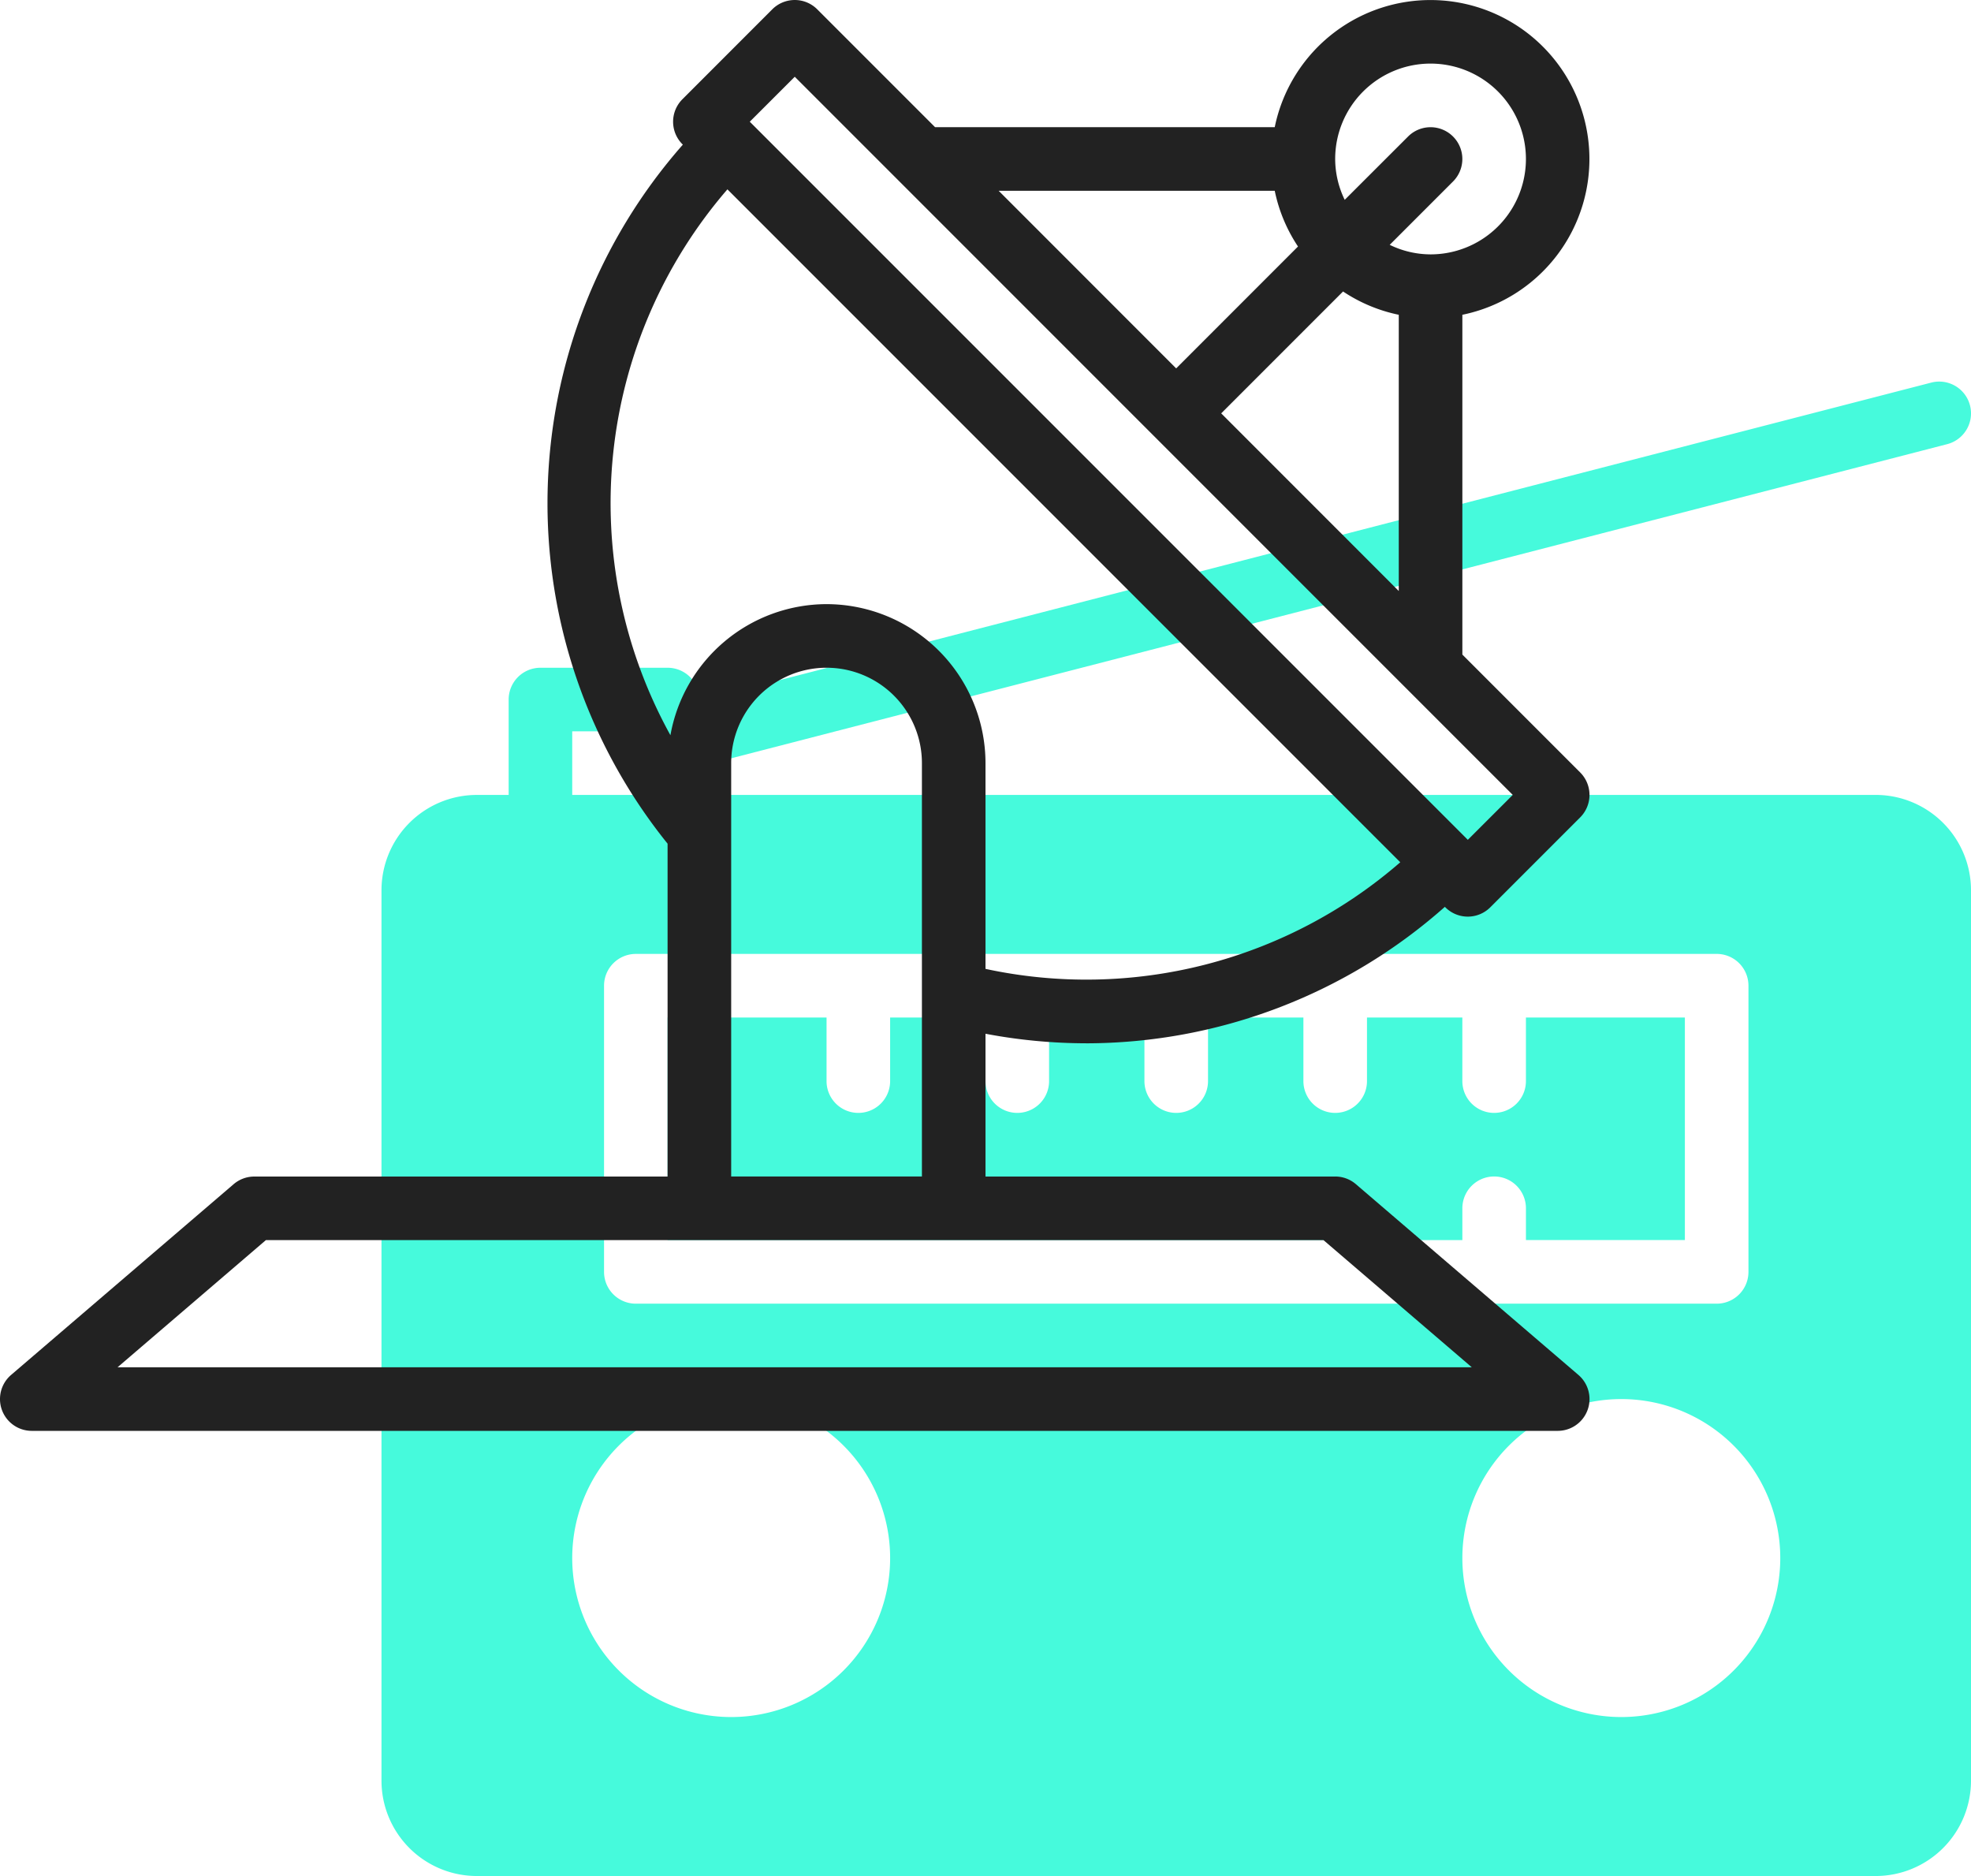 <svg xmlns="http://www.w3.org/2000/svg" width="129.108" height="122.86" viewBox="0 0 129.108 122.86"><path d="M73.06,46.994a2.082,2.082,0,1,1,4.165,0v2.082H87.636V34.5H77.224v4.165a2.082,2.082,0,0,1-4.165,0V34.5H66.813v4.165a2.082,2.082,0,0,1-4.165,0V34.5H56.4v4.165a2.082,2.082,0,0,1-4.165,0V34.5H45.989v4.165a2.082,2.082,0,0,1-4.165,0V34.5H35.577v4.165a2.082,2.082,0,0,1-4.165,0V34.5H21V49.077H73.06Z" transform="translate(22.73 32.136)" fill="#46fadc"/><path d="M109.872,41.571H32.824v-1.86L114.558,18.6a2.082,2.082,0,1,0-1.041-4.032L32.824,35.412v-.087a2.082,2.082,0,0,0-2.082-2.082h-8.33a2.082,2.082,0,0,0-2.082,2.082v6.247H18.247A6.247,6.247,0,0,0,12,47.818v58.307a6.247,6.247,0,0,0,6.247,6.247h91.625a6.247,6.247,0,0,0,6.247-6.247V47.818a6.247,6.247,0,0,0-6.247-6.247ZM99.46,51.983a2.082,2.082,0,0,1,2.082,2.082V72.807A2.082,2.082,0,0,1,99.46,74.89h-70.8a2.082,2.082,0,0,1-2.082-2.082V54.066a2.082,2.082,0,0,1,2.082-2.082ZM24.494,37.407h4.165v4.165H24.494Zm10.412,64.554A10.412,10.412,0,1,1,45.318,91.549,10.412,10.412,0,0,1,34.906,101.961Zm58.307,0a10.412,10.412,0,1,1,10.412-10.412A10.412,10.412,0,0,1,93.213,101.961Z" transform="translate(12.989 10.488)" fill="#46fadc"/><path d="M71.134,70.827a35.478,35.478,0,0,0,23.51-8.938l.031.031a2.082,2.082,0,0,0,2.944,0l5.889-5.889a2.082,2.082,0,0,0,0-2.944L95.79,45.368V23.115A10.412,10.412,0,1,0,83.5,10.829H61.251L53.532,3.11a2.082,2.082,0,0,0-2.944,0L44.7,9a2.082,2.082,0,0,0,0,2.944l.029.029a35.532,35.532,0,0,0-1,45.779v21.8H16.659a2.082,2.082,0,0,0-1.355.5L.727,92.544a2.082,2.082,0,0,0,1.356,3.663h99.955a2.082,2.082,0,0,0,1.354-3.663L88.814,80.05a2.07,2.07,0,0,0-1.354-.5H64.554V70.2a35.507,35.507,0,0,0,6.58.625ZM93.707,6.665a6.247,6.247,0,0,1,0,12.494,6.145,6.145,0,0,1-2.676-.625l4.148-4.148a2.082,2.082,0,1,0-2.945-2.945l-4.15,4.146a6.145,6.145,0,0,1-.625-2.676A6.247,6.247,0,0,1,93.707,6.665ZM87.975,21.589a10.347,10.347,0,0,0,3.65,1.526v18.09L79.993,29.571ZM83.5,14.994a10.331,10.331,0,0,0,1.524,3.65l-7.98,7.982L65.416,14.994ZM52.06,7.527,99.092,54.559,96.148,57.5,49.113,10.471ZM86.69,83.713l9.718,8.33H7.7l9.719-8.33ZM47.895,79.548V52.477a6.247,6.247,0,1,1,12.494,0V79.548Zm6.247-37.483a10.412,10.412,0,0,0-10.227,8.584A31.425,31.425,0,0,1,47.649,14.9L91.723,58.97a31.352,31.352,0,0,1-27.169,6.982V52.477A10.424,10.424,0,0,0,54.142,42.065Z" transform="translate(0 -2.5)" fill="#222"/></svg>